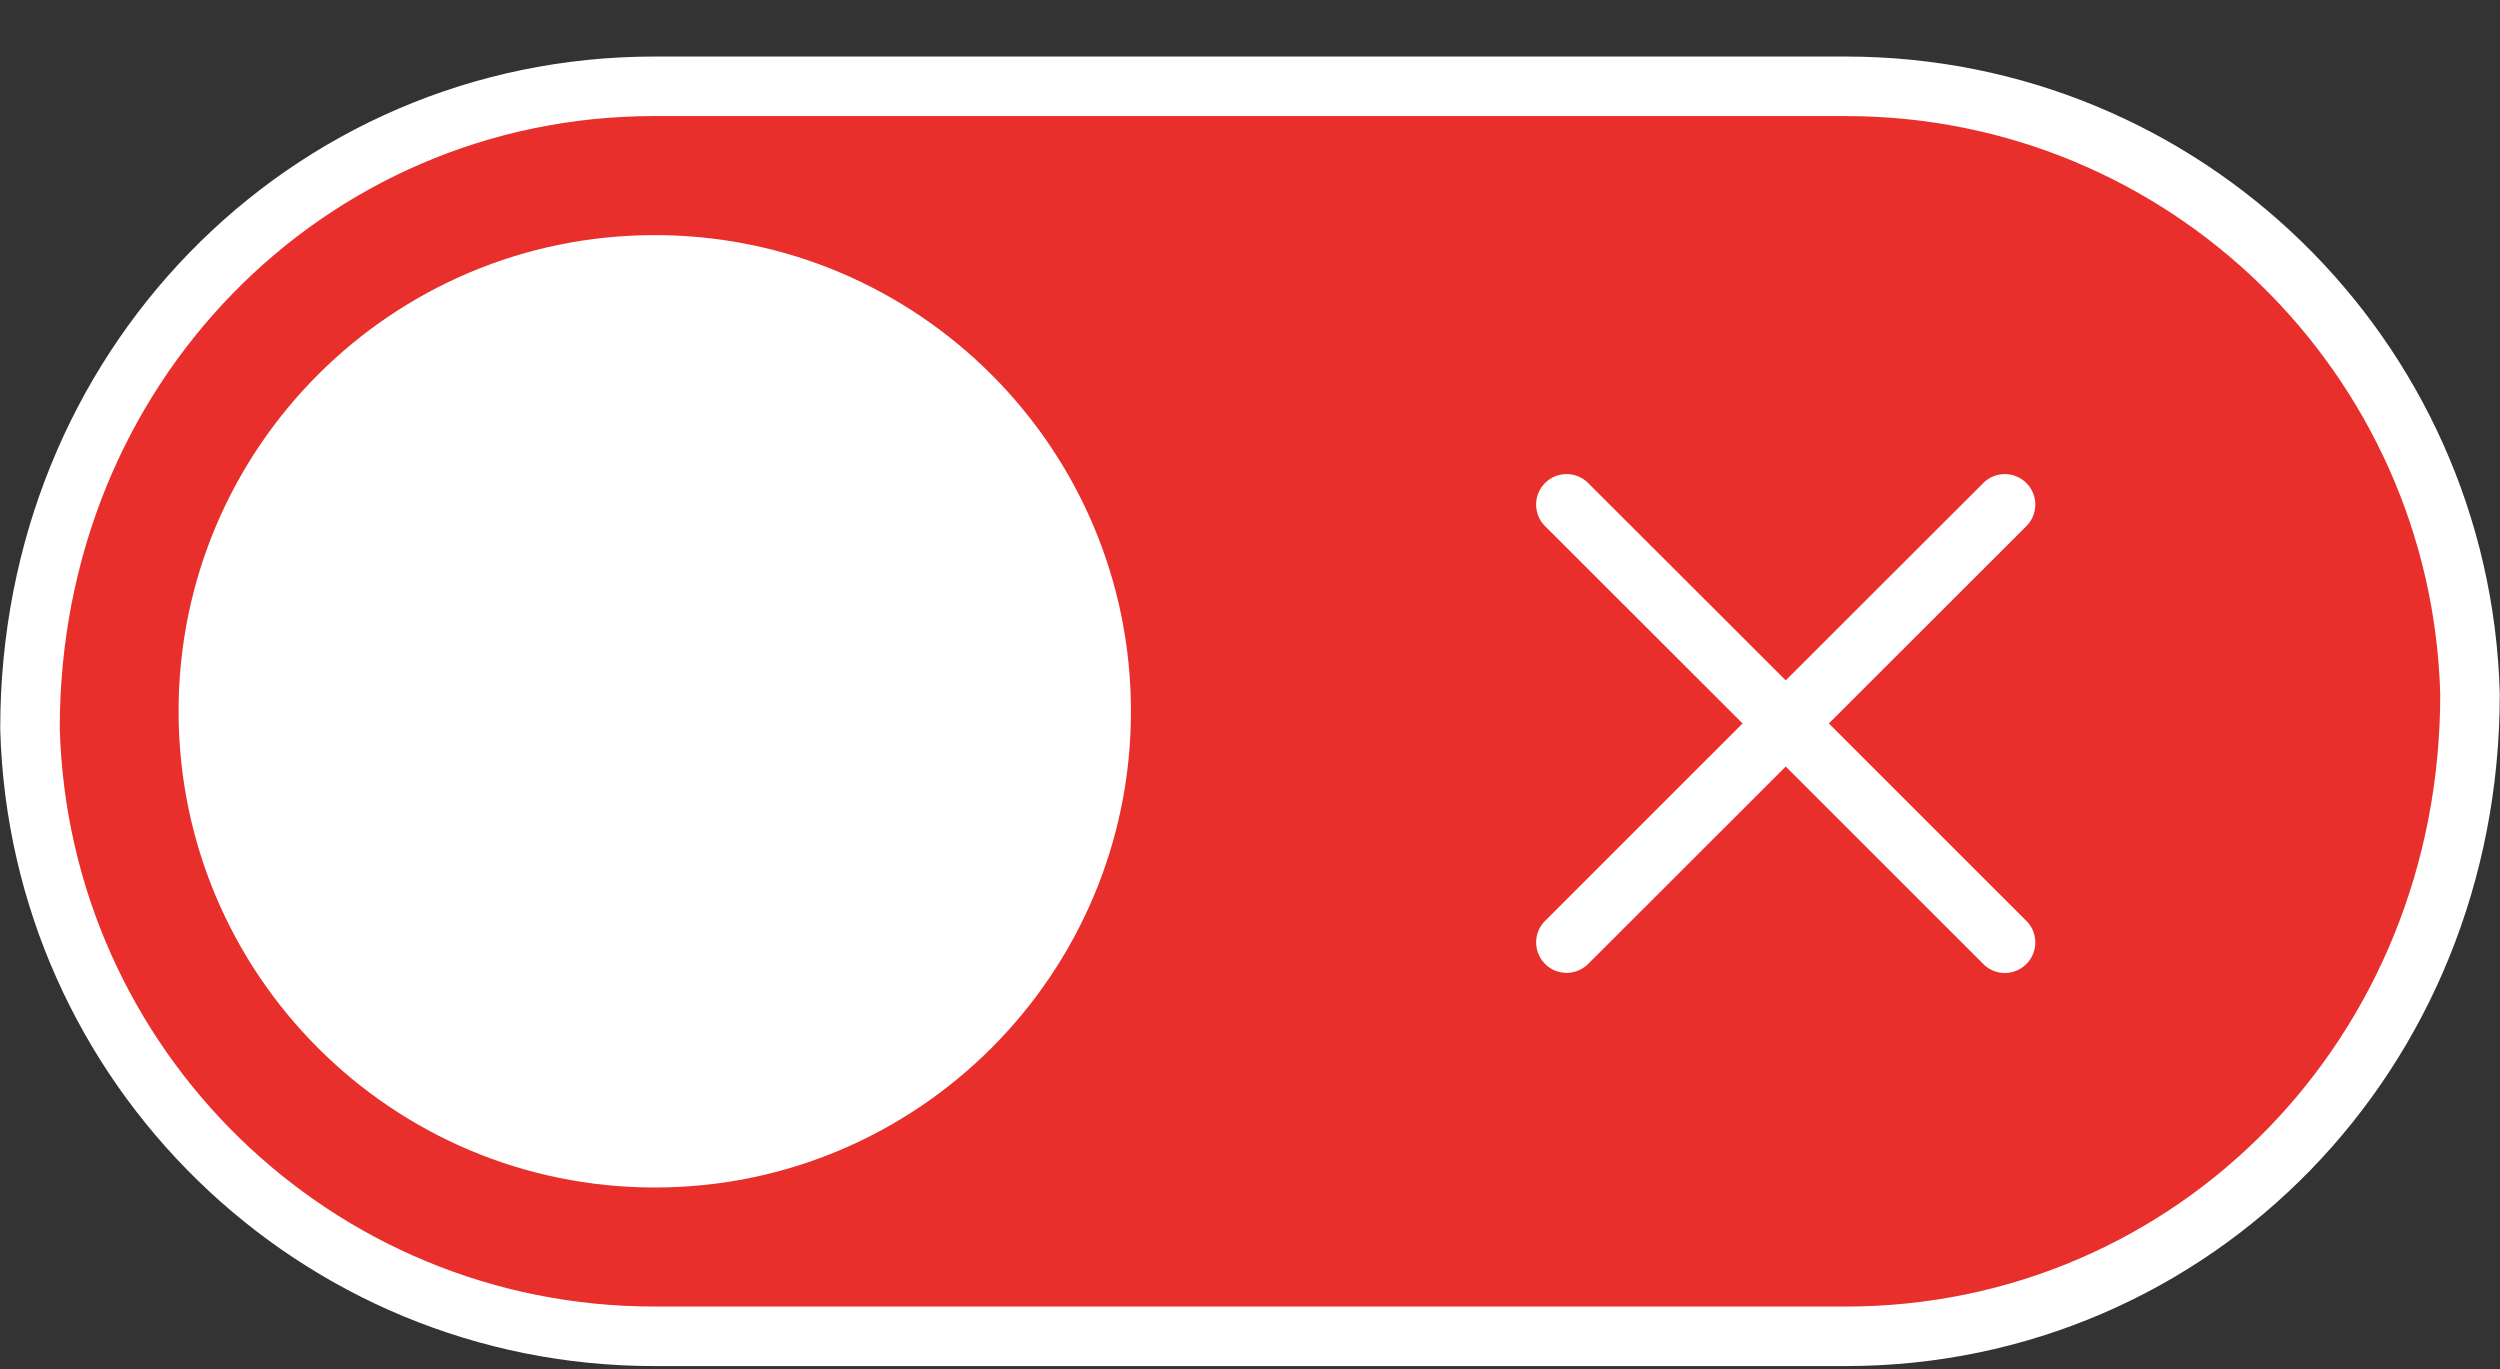 <?xml version="1.0" encoding="utf-8"?><svg aria-hidden="true" width="42px" height="23px" viewBox="0 0 42 23" version="1.1" xmlns="http://www.w3.org/2000/svg"><rect x="0" y="0" width="42" height="23" fill="#333333" stroke="none"/><g fill="none" fill-rule="evenodd"><g transform="translate(-86, -31)"><g transform="translate(87, 32.95)"><path d="M30.009,-0.5 C32.853,-0.5 35.433,0.632 37.323,2.472 C39.217,4.316 40.418,6.87 40.496,9.706 C40.498,12.744 39.338,15.423 37.462,17.354 C35.561,19.311 32.924,20.5 30.009,20.5 L30.009,20.5 L9.991,20.5 C7.146,20.5 4.566,19.368 2.677,17.529 C0.782,15.685 -0.418,13.131 -0.496,10.294 C-0.498,7.256 0.662,4.577 2.538,2.646 C4.439,0.689 7.076,-0.5 9.991,-0.5 L9.991,-0.5 Z" stroke="#ffffff" fill="#e82f2b"></path><path d="M 10 18 C 14.418 18 18 14.418 18 10 C 18 5.582 14.418 2 10 2 C 5.582 2 2 5.582 2 10 C 2 14.418 5.582 18 10 18 Z" fill="#ffffff"></path><path d="M 29.725 10.204 l 3.318 -3.315 a 0.51 0.51 0 1 0 -0.724 -0.724 L 29 9.48 l -3.319 -3.315 a 0.51 0.51 0 1 0 -0.724 0.724 l 3.318 3.315 l -3.318 3.317 a 0.51 0.51 0 1 0 0.724 0.723 L 29 10.928 l 3.319 3.317 a 0.509 0.509 0 0 0 0.724 0 c 0.2 -0.2 0.2 -0.525 0 -0.724 l -3.318 -3.317 z" fill="#ffffff" fill-rule="nonzero"></path></g></g></g></svg>
